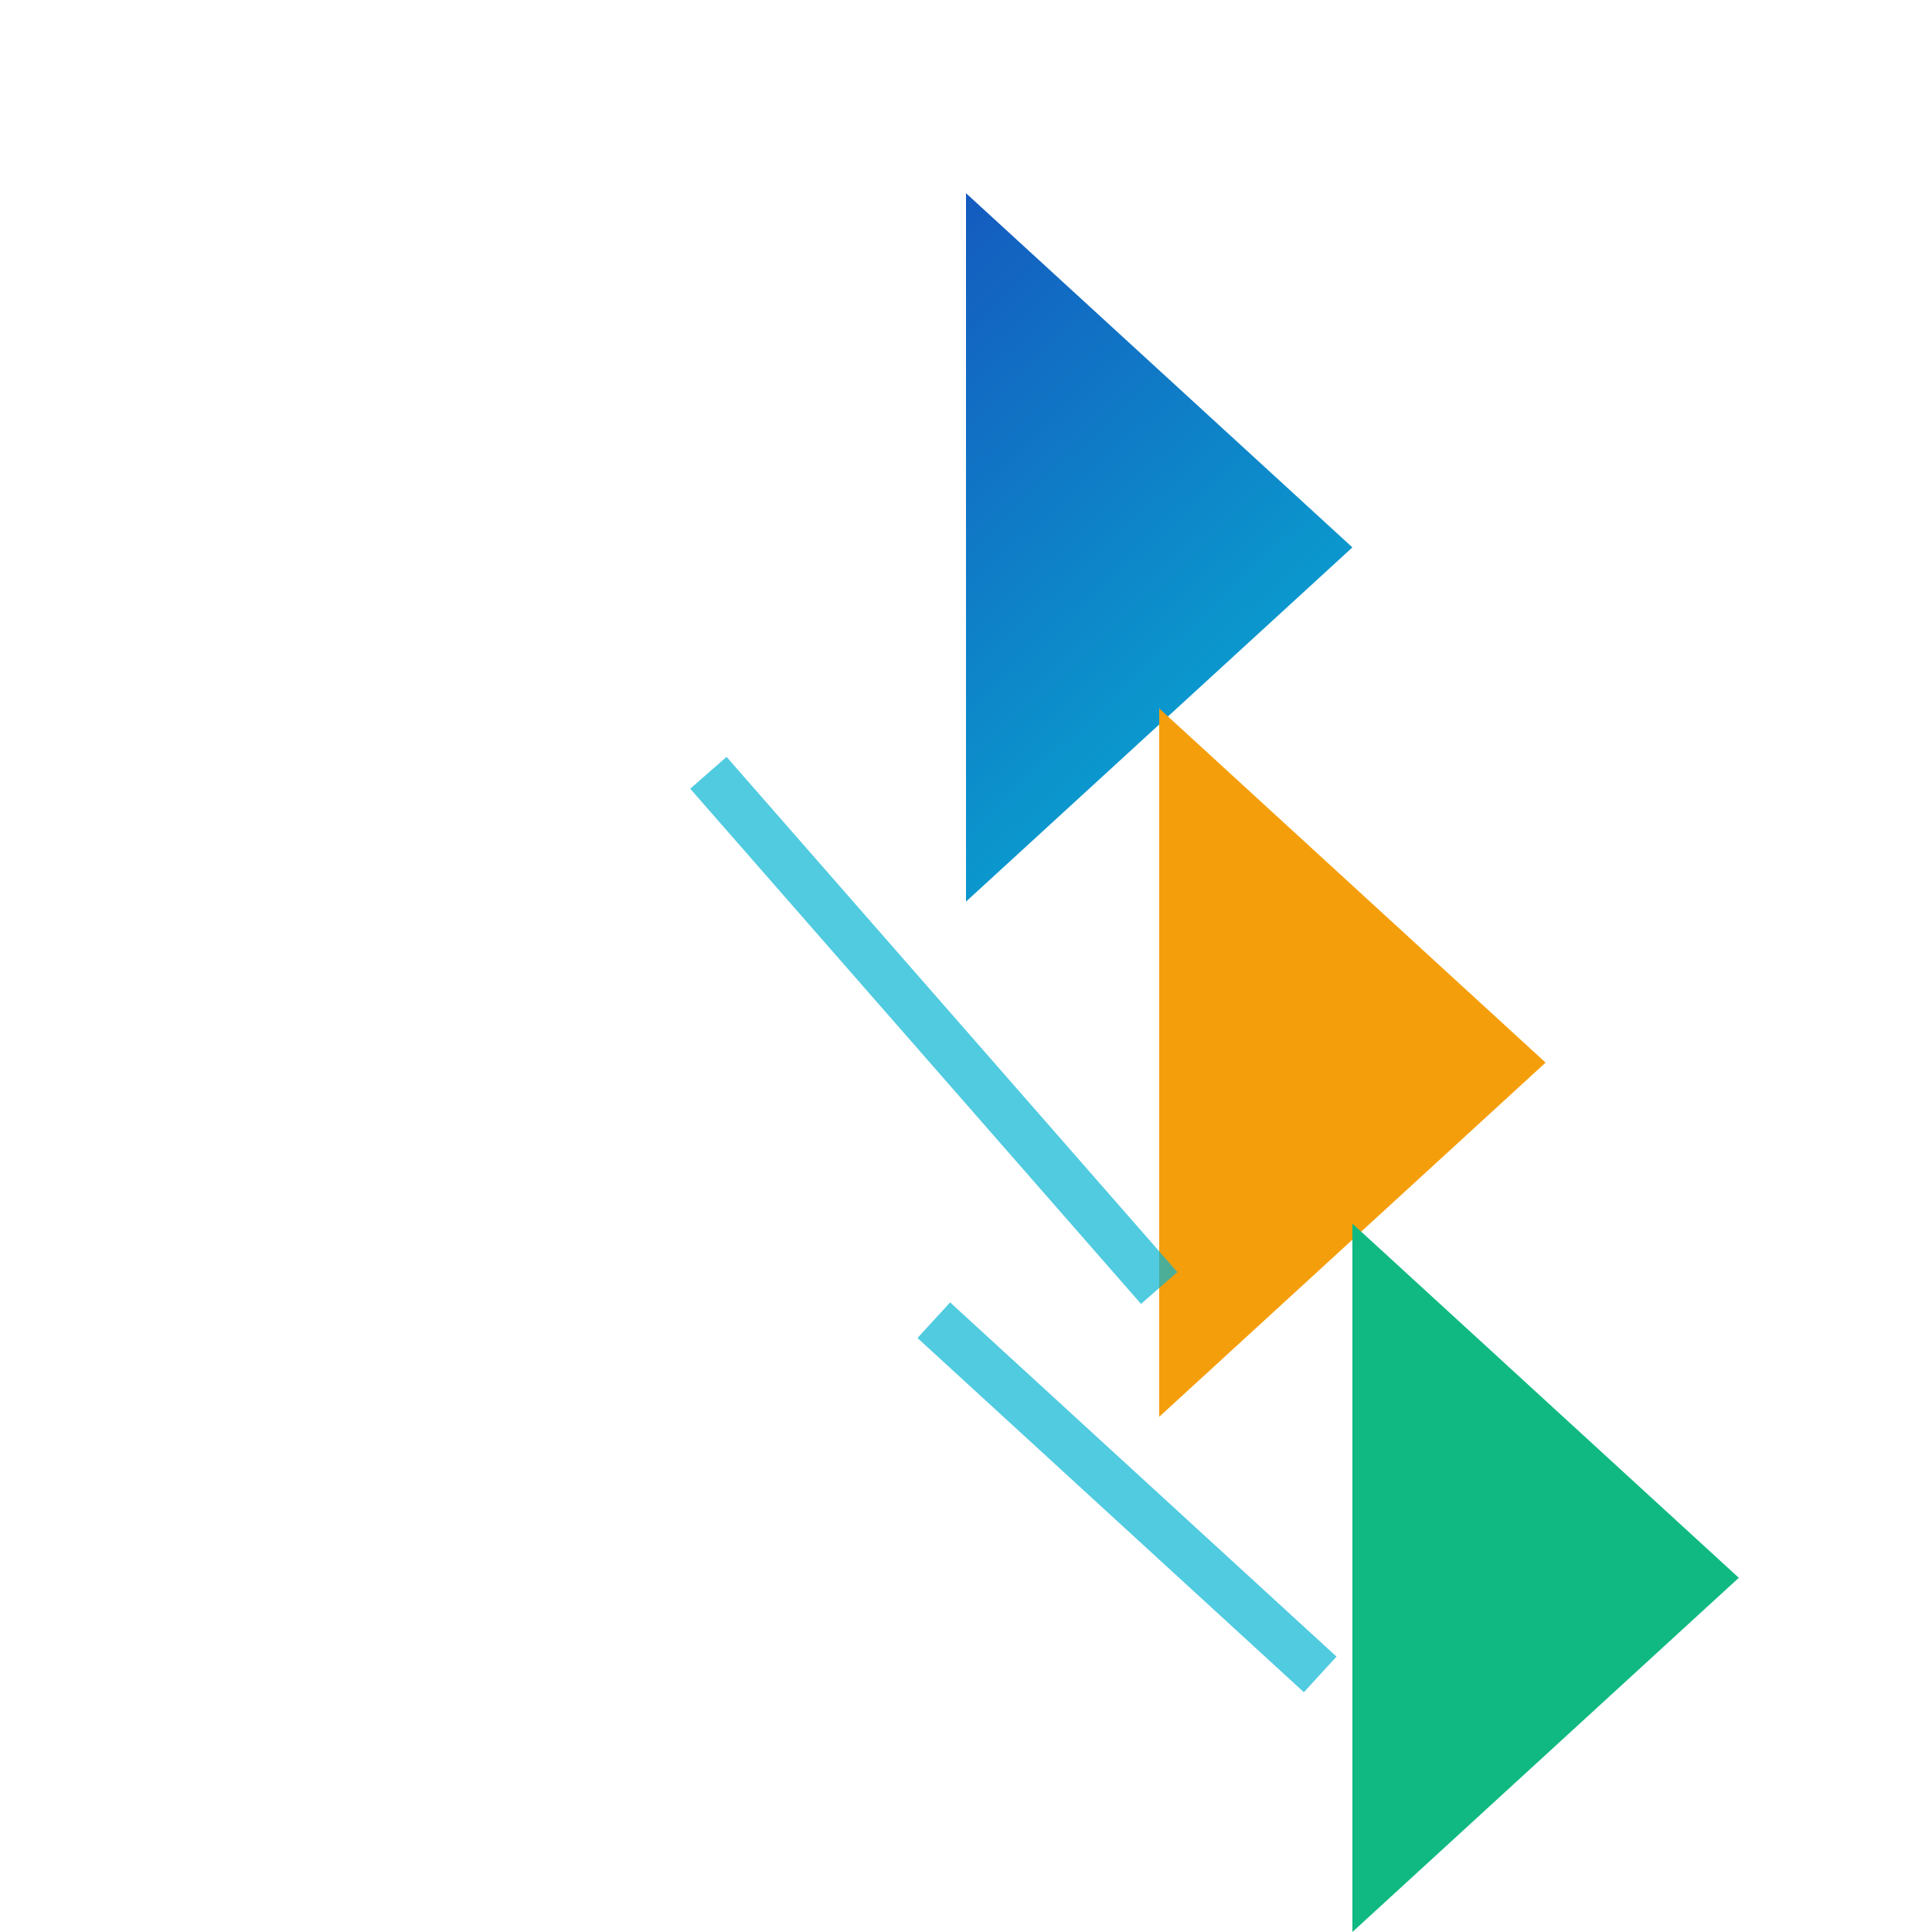 <svg viewBox="0 0 120 120" xmlns="http://www.w3.org/2000/svg">
  <defs>
    <linearGradient id="grad" x1="0%" y1="0%" x2="100%" y2="100%">
      <stop offset="0%" style="stop-color:#193cb8" /><stop offset="100%" style="stop-color:#06b6d4" />
    </linearGradient>
  </defs>

  <g transform="translate(60, 60)">
    <!-- First charging symbol (primary blue gradient) - LARGER FOR FAVICON -->
    <path d="M -24 -26 L 0 -26 L 0 -4 L 24 -26 L 0 -48 L 0 -26 Z" fill="url(#grad)" />

    <!-- Second charging symbol (amber) - LARGER -->
    <path d="M -12 6 L 12 6 L 12 28 L 36 6 L 12 -16 L 12 6 Z" fill="#f59e0b" />

    <!-- Third charging symbol (emerald) - LARGER -->
    <path d="M 0 38 L 24 38 L 24 60 L 48 38 L 24 16 L 24 38 Z" fill="#10b981" />

    <!-- Connection lines -->
    <line x1="-16" y1="-12" x2="12" y2="20" stroke="#06b6d4" stroke-width="3" opacity="0.7" />
    <line x1="-2" y1="22" x2="22" y2="44" stroke="#06b6d4" stroke-width="3" opacity="0.7" />
  </g>
</svg>
